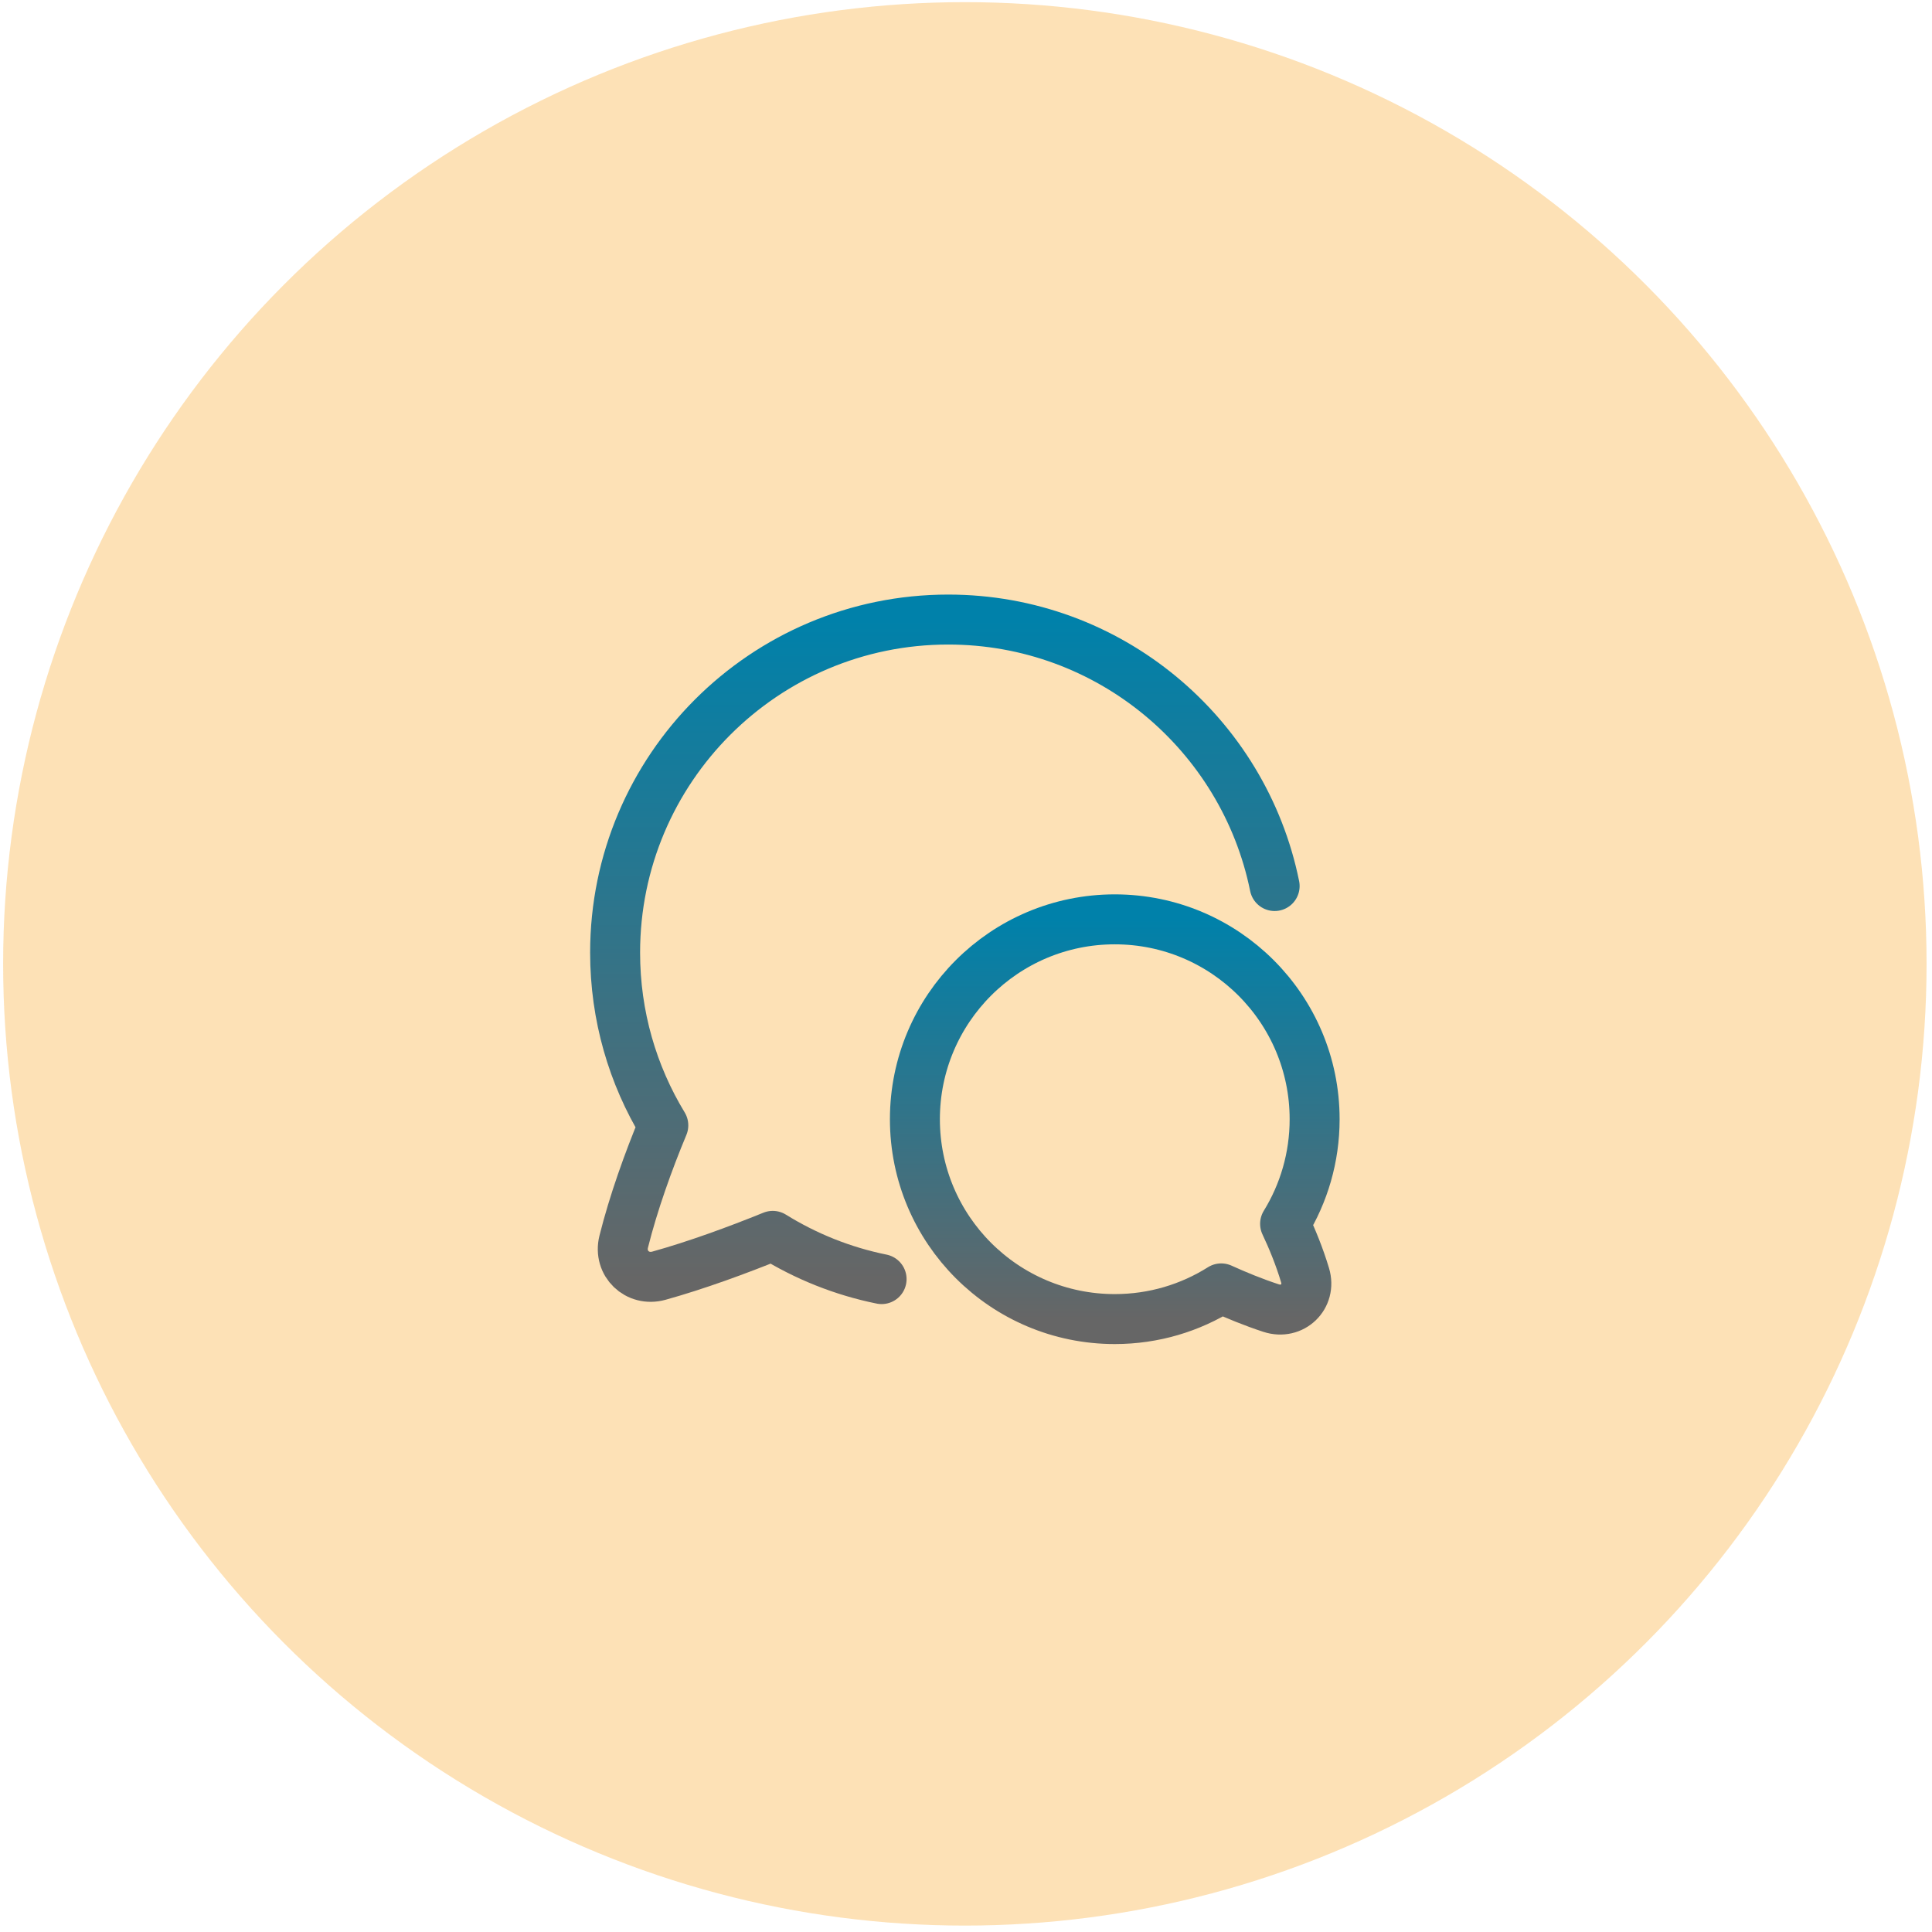<svg width="116" height="116" viewBox="0 0 116 116" fill="none" xmlns="http://www.w3.org/2000/svg">
<circle cx="57.931" cy="57.872" r="57.743" fill="#FBB040" fill-opacity="0.38"/>
<path d="M76.531 53.199C74.678 44.07 66.607 37.199 56.932 37.199C45.886 37.199 36.932 46.153 36.932 57.199C36.932 60.995 37.989 64.544 39.826 67.568C38.934 69.705 38.028 72.231 37.448 74.553C37.123 75.856 38.266 76.954 39.56 76.595C41.803 75.972 44.271 75.066 46.397 74.203C48.372 75.429 50.577 76.321 52.932 76.799" stroke="url(#paint0_linear_315_723)" stroke-width="3" stroke-linecap="round" stroke-linejoin="round"/>
<path d="M54.932 67.199C54.932 60.572 60.304 55.199 66.932 55.199C73.559 55.199 78.932 60.572 78.932 67.199C78.932 69.502 78.283 71.653 77.159 73.48C77.59 74.391 78.019 75.44 78.358 76.565C78.746 77.851 77.594 78.956 76.317 78.539C75.242 78.187 74.225 77.766 73.324 77.357C71.473 78.524 69.281 79.199 66.932 79.199C60.304 79.199 54.932 73.826 54.932 67.199Z" stroke="url(#paint1_linear_315_723)" stroke-width="3" stroke-linejoin="round"/>
<defs>
<linearGradient id="paint0_linear_315_723" x1="56.732" y1="37.199" x2="56.732" y2="76.799" gradientUnits="userSpaceOnUse">
<stop stop-color="#0081AA"/>
<stop offset="1" stop-color="#666666"/>
</linearGradient>
<linearGradient id="paint1_linear_315_723" x1="66.932" y1="55.199" x2="66.932" y2="79.199" gradientUnits="userSpaceOnUse">
<stop stop-color="#0081AA"/>
<stop offset="1" stop-color="#666666"/>
</linearGradient>
</defs>
</svg>
